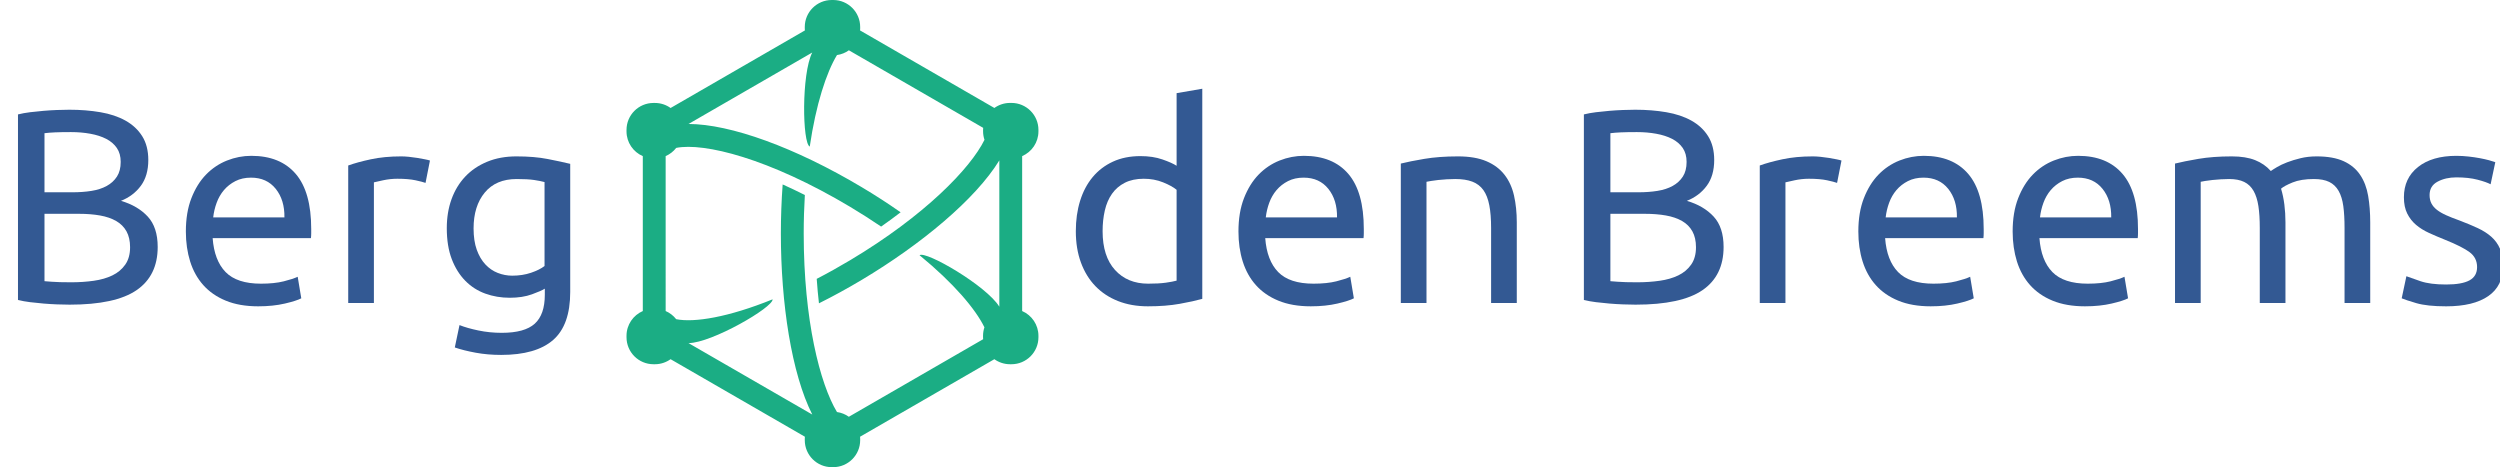 <?xml version="1.0" encoding="utf-8"?>
<!-- Generator: Adobe Illustrator 24.1.2, SVG Export Plug-In . SVG Version: 6.00 Build 0)  -->
<svg version="1.0" xmlns="http://www.w3.org/2000/svg" xmlns:xlink="http://www.w3.org/1999/xlink" x="0px" y="0px"
	 viewBox="0 0 724.33 135.35" style="enable-background:new 0 0 724.33 135.35;" xml:space="preserve">
<style type="text/css">
	.st0{fill:#1BAD84;}
	.st1{fill:#335993;}
</style>
<g id="Layer_1">
	<g>
		<g>
			<path class="st0" d="M300.87,38.05v-0.41c0-4.32-3.5-7.82-7.82-7.82h-0.41c-1.7,0-3.26,0.55-4.54,1.46L249.19,8.82
				c0.02-0.2,0.03-0.39,0.03-0.59V7.82c0-4.32-3.5-7.82-7.82-7.82h-0.41c-4.32,0-7.82,3.5-7.82,7.82v0.41c0,0.2,0.02,0.39,0.03,0.59
				l-38.91,22.47c-1.28-0.92-2.85-1.46-4.54-1.46h-0.41c-4.32,0-7.82,3.5-7.82,7.82v0.41c0,3.22,1.94,5.97,4.72,7.18v44.88
				c-2.77,1.2-4.72,3.96-4.72,7.18v0.41c0,4.32,3.5,7.82,7.82,7.82h0.41c1.7,0,3.26-0.55,4.54-1.46l38.91,22.46
				c-0.02,0.2-0.03,0.39-0.03,0.59v0.41c0,4.32,3.5,7.82,7.82,7.82h0.41c4.32,0,7.82-3.5,7.82-7.82v-0.41c0-0.2-0.02-0.4-0.03-0.59
				l38.91-22.46c1.28,0.92,2.85,1.46,4.54,1.46h0.41c4.32,0,7.82-3.5,7.82-7.82v-0.41c0-3.21-1.94-5.98-4.72-7.18V45.23
				C298.93,44.03,300.87,41.27,300.87,38.05z M242.5,119.38c-4.92-8.15-9.64-26.61-9.64-51.71c0-3.89,0.12-7.61,0.33-11.17
				c-2.22-1.12-4.37-2.14-6.43-3.06c-0.34,4.68-0.52,9.46-0.52,14.23c0,20.2,3.09,40.55,9.1,52.44l-35.86-20.7
				c6.69-0.01,24.58-10.37,24.36-12.68c-12.83,5.2-22.69,6.8-27.93,5.75c-0.8-1.02-1.84-1.84-3.05-2.36V45.23
				c1.21-0.53,2.26-1.35,3.06-2.38c8.02-1.6,26.83,3,50.45,17.11c3.16,1.89,6.12,3.79,8.92,5.69c2-1.4,3.88-2.78,5.65-4.14
				c-3.6-2.52-7.35-4.95-11.18-7.23c-19.41-11.59-38.17-18.34-50.28-18.36l35.85-20.7c-3.15,6.25-2.86,26.26-0.72,27.25
				c1.81-12.28,4.81-21.42,7.89-26.52c1.27-0.18,2.45-0.66,3.45-1.38l38.91,22.47c-0.02,0.2-0.03,0.39-0.03,0.59v0.41
				c0,0.86,0.15,1.69,0.41,2.47c-4.08,8.3-17.36,22-38.87,34.85c-3.35,2-6.6,3.81-9.74,5.43c0.17,2.48,0.39,4.84,0.65,7.09
				c4.09-2.04,8.27-4.32,12.48-6.84c17.15-10.24,32.9-23.33,39.78-34.57v42.39c-3.71-6.07-21.29-16.27-23.12-14.92
				c9.87,8.09,16.21,15.58,18.8,20.89c-0.25,0.77-0.4,1.59-0.4,2.45v0.41c0,0.2,0.02,0.39,0.03,0.59l-38.91,22.47
				C244.94,120.04,243.77,119.56,242.5,119.38z"/>
		</g>
	</g>
	<g>
		<path class="st1" d="M20.17,88.27c-1.12,0-2.33-0.03-3.64-0.08c-1.31-0.05-2.61-0.13-3.92-0.24c-1.31-0.11-2.6-0.24-3.88-0.4
			c-1.28-0.16-2.45-0.37-3.52-0.64V33.15c1.07-0.27,2.24-0.48,3.52-0.64c1.28-0.16,2.57-0.29,3.88-0.4c1.31-0.11,2.6-0.19,3.88-0.24
			c1.28-0.05,2.48-0.08,3.6-0.08c3.2,0,6.2,0.24,9,0.72c2.8,0.48,5.23,1.29,7.28,2.44c2.05,1.15,3.67,2.65,4.84,4.52
			c1.17,1.87,1.76,4.16,1.76,6.88c0,3.04-0.72,5.53-2.16,7.48c-1.44,1.95-3.36,3.4-5.76,4.36c3.25,0.96,5.84,2.48,7.76,4.56
			c1.92,2.08,2.88,5.01,2.88,8.8c0,5.55-2.04,9.72-6.12,12.52C35.49,86.87,29.03,88.27,20.17,88.27z M12.89,55.71h8.16
			c1.92,0,3.73-0.13,5.44-0.4c1.71-0.27,3.19-0.75,4.44-1.44c1.25-0.69,2.24-1.6,2.96-2.72c0.72-1.12,1.08-2.53,1.08-4.24
			c0-1.6-0.37-2.95-1.12-4.04c-0.75-1.09-1.77-1.97-3.08-2.64c-1.31-0.67-2.84-1.16-4.6-1.48c-1.76-0.32-3.63-0.48-5.6-0.48
			c-1.97,0-3.52,0.03-4.64,0.08c-1.12,0.05-2.13,0.13-3.04,0.24V55.71z M12.89,61.95v19.52c0.59,0.05,1.28,0.11,2.08,0.16
			c0.69,0.05,1.51,0.09,2.44,0.12c0.93,0.03,2.01,0.04,3.24,0.04c2.29,0,4.47-0.15,6.52-0.44c2.05-0.29,3.85-0.81,5.4-1.56
			c1.55-0.75,2.79-1.79,3.72-3.12c0.93-1.33,1.4-3.01,1.4-5.04c0-1.81-0.35-3.35-1.04-4.6c-0.69-1.25-1.69-2.25-3-3
			c-1.31-0.75-2.87-1.28-4.68-1.6c-1.81-0.32-3.84-0.48-6.08-0.48H12.89z"/>
		<path class="st1" d="M53.85,67.07c0-3.68,0.53-6.89,1.6-9.64c1.07-2.75,2.48-5.03,4.24-6.84c1.76-1.81,3.79-3.17,6.08-4.08
			c2.29-0.91,4.64-1.36,7.04-1.36c5.6,0,9.89,1.75,12.88,5.24c2.99,3.49,4.48,8.81,4.48,15.96c0,0.32,0,0.73,0,1.24
			c0,0.51-0.03,0.97-0.08,1.4H61.61c0.32,4.32,1.57,7.6,3.76,9.84c2.19,2.24,5.6,3.36,10.24,3.36c2.61,0,4.81-0.23,6.6-0.68
			c1.79-0.45,3.13-0.89,4.04-1.32l1.04,6.24c-0.91,0.48-2.49,0.99-4.76,1.52c-2.27,0.53-4.84,0.8-7.72,0.8
			c-3.63,0-6.76-0.55-9.4-1.64c-2.64-1.09-4.81-2.6-6.52-4.52c-1.71-1.92-2.97-4.2-3.8-6.84C54.27,73.11,53.85,70.22,53.85,67.07z
			 M82.41,62.99c0.05-3.36-0.79-6.12-2.52-8.28c-1.73-2.16-4.12-3.24-7.16-3.24c-1.71,0-3.21,0.33-4.52,1
			c-1.31,0.67-2.41,1.53-3.32,2.6c-0.91,1.07-1.61,2.29-2.12,3.68c-0.51,1.39-0.84,2.8-1,4.24H82.41z"/>
		<path class="st1" d="M116.25,45.31c0.64,0,1.37,0.04,2.2,0.12c0.83,0.08,1.64,0.19,2.44,0.32c0.8,0.13,1.53,0.27,2.2,0.4
			c0.67,0.13,1.16,0.25,1.48,0.36l-1.28,6.48c-0.59-0.21-1.56-0.47-2.92-0.76c-1.36-0.29-3.11-0.44-5.24-0.44
			c-1.39,0-2.76,0.15-4.12,0.44s-2.25,0.49-2.68,0.6v34.96h-7.44V47.95c1.76-0.64,3.95-1.24,6.56-1.8
			C110.06,45.59,113,45.31,116.25,45.31z"/>
		<path class="st1" d="M157.85,83.63c-0.64,0.43-1.88,0.97-3.72,1.64c-1.84,0.67-3.99,1-6.44,1c-2.51,0-4.87-0.4-7.08-1.2
			c-2.21-0.8-4.15-2.04-5.8-3.72c-1.65-1.68-2.96-3.77-3.92-6.28s-1.44-5.49-1.44-8.96c0-3.04,0.45-5.83,1.36-8.36
			c0.91-2.53,2.23-4.72,3.96-6.56c1.73-1.84,3.85-3.28,6.36-4.32c2.51-1.04,5.33-1.56,8.48-1.56c3.47,0,6.49,0.25,9.08,0.76
			c2.59,0.51,4.76,0.97,6.52,1.4v37.12c0,6.4-1.65,11.04-4.96,13.92c-3.31,2.88-8.32,4.32-15.04,4.32c-2.61,0-5.08-0.21-7.4-0.64
			c-2.32-0.43-4.33-0.93-6.04-1.52l1.36-6.48c1.49,0.59,3.32,1.11,5.48,1.56c2.16,0.45,4.41,0.68,6.76,0.68
			c4.43,0,7.61-0.88,9.56-2.64c1.95-1.76,2.92-4.56,2.92-8.4V83.63z M157.77,52.75c-0.75-0.21-1.75-0.41-3-0.6
			c-1.25-0.19-2.95-0.28-5.08-0.28c-4,0-7.08,1.31-9.24,3.92c-2.16,2.61-3.24,6.08-3.24,10.4c0,2.4,0.31,4.45,0.92,6.16
			c0.61,1.71,1.44,3.12,2.48,4.24c1.04,1.12,2.24,1.95,3.6,2.48c1.36,0.53,2.76,0.8,4.2,0.8c1.97,0,3.79-0.28,5.44-0.84
			c1.65-0.56,2.96-1.21,3.92-1.96V52.75z"/>
	</g>
	<g>
		<path class="st1" d="M340.9,26.99l7.44-1.28v60.88c-1.71,0.48-3.89,0.96-6.56,1.44c-2.67,0.48-5.73,0.72-9.2,0.72
			c-3.2,0-6.08-0.51-8.64-1.52c-2.56-1.01-4.75-2.45-6.56-4.32c-1.81-1.87-3.21-4.15-4.2-6.84c-0.99-2.69-1.48-5.72-1.48-9.08
			c0-3.2,0.41-6.13,1.24-8.8c0.83-2.67,2.04-4.96,3.64-6.88c1.6-1.92,3.56-3.41,5.88-4.48c2.32-1.07,4.97-1.6,7.96-1.6
			c2.4,0,4.52,0.32,6.36,0.96c1.84,0.64,3.21,1.25,4.12,1.84V26.99z M340.9,54.99c-0.91-0.75-2.21-1.47-3.92-2.16
			c-1.71-0.69-3.57-1.04-5.6-1.04c-2.13,0-3.96,0.39-5.48,1.16c-1.52,0.77-2.76,1.84-3.72,3.2c-0.96,1.36-1.65,2.97-2.08,4.84
			c-0.43,1.87-0.64,3.87-0.64,6c0,4.85,1.2,8.6,3.6,11.24c2.4,2.64,5.6,3.96,9.6,3.96c2.03,0,3.72-0.09,5.08-0.28
			c1.36-0.19,2.41-0.39,3.16-0.6V54.99z"/>
		<path class="st1" d="M358.82,67.07c0-3.68,0.53-6.89,1.6-9.64c1.07-2.75,2.48-5.03,4.24-6.84c1.76-1.81,3.79-3.17,6.08-4.08
			c2.29-0.91,4.64-1.36,7.04-1.36c5.6,0,9.89,1.75,12.88,5.24c2.99,3.49,4.48,8.81,4.48,15.96c0,0.32,0,0.73,0,1.24
			c0,0.51-0.03,0.97-0.08,1.4h-28.48c0.32,4.32,1.57,7.6,3.76,9.84c2.19,2.24,5.6,3.36,10.24,3.36c2.61,0,4.81-0.23,6.6-0.68
			c1.79-0.45,3.13-0.89,4.04-1.32l1.04,6.24c-0.91,0.48-2.49,0.99-4.76,1.52c-2.27,0.53-4.84,0.8-7.72,0.8
			c-3.63,0-6.76-0.55-9.4-1.64c-2.64-1.09-4.81-2.6-6.52-4.52c-1.71-1.92-2.97-4.2-3.8-6.84C359.23,73.11,358.82,70.22,358.82,67.07
			z M387.38,62.99c0.05-3.36-0.79-6.12-2.52-8.28c-1.73-2.16-4.12-3.24-7.16-3.24c-1.71,0-3.21,0.33-4.52,1
			c-1.31,0.67-2.41,1.53-3.32,2.6c-0.91,1.07-1.61,2.29-2.12,3.68c-0.51,1.39-0.84,2.8-1,4.24H387.38z"/>
		<path class="st1" d="M405.86,47.39c1.71-0.43,3.97-0.88,6.8-1.36c2.83-0.48,6.08-0.72,9.76-0.72c3.31,0,6.05,0.47,8.24,1.4
			c2.19,0.93,3.93,2.24,5.24,3.92c1.31,1.68,2.23,3.69,2.76,6.04c0.53,2.35,0.8,4.93,0.8,7.76v23.36h-7.44V66.03
			c0-2.56-0.17-4.75-0.52-6.56c-0.35-1.81-0.92-3.28-1.72-4.4c-0.8-1.12-1.87-1.93-3.2-2.44c-1.33-0.51-2.99-0.76-4.96-0.76
			c-0.8,0-1.63,0.03-2.48,0.08c-0.85,0.05-1.67,0.12-2.44,0.2c-0.77,0.08-1.47,0.17-2.08,0.28c-0.61,0.11-1.05,0.19-1.32,0.24v35.12
			h-7.44V47.39z"/>
		<path class="st1" d="M473.86,88.27c-1.12,0-2.33-0.03-3.64-0.08c-1.31-0.05-2.61-0.13-3.92-0.24c-1.31-0.11-2.6-0.24-3.88-0.4
			c-1.28-0.16-2.45-0.37-3.52-0.64V33.15c1.07-0.27,2.24-0.48,3.52-0.64c1.28-0.16,2.57-0.29,3.88-0.4c1.31-0.11,2.6-0.19,3.88-0.24
			c1.28-0.05,2.48-0.08,3.6-0.08c3.2,0,6.2,0.24,9,0.72c2.8,0.48,5.23,1.29,7.28,2.44c2.05,1.15,3.67,2.65,4.84,4.52
			c1.17,1.87,1.76,4.16,1.76,6.88c0,3.04-0.72,5.53-2.16,7.48c-1.44,1.95-3.36,3.4-5.76,4.36c3.25,0.96,5.84,2.48,7.76,4.56
			c1.92,2.08,2.88,5.01,2.88,8.8c0,5.55-2.04,9.72-6.12,12.52S482.71,88.27,473.86,88.27z M466.58,55.71h8.16
			c1.92,0,3.73-0.13,5.44-0.4c1.71-0.27,3.19-0.75,4.44-1.44c1.25-0.69,2.24-1.6,2.96-2.72c0.72-1.12,1.08-2.53,1.08-4.24
			c0-1.6-0.37-2.95-1.12-4.04c-0.75-1.09-1.77-1.97-3.08-2.64c-1.31-0.67-2.84-1.16-4.6-1.48c-1.76-0.32-3.63-0.48-5.6-0.48
			c-1.97,0-3.52,0.03-4.64,0.08c-1.12,0.05-2.13,0.13-3.04,0.24V55.71z M466.58,61.95v19.52c0.59,0.05,1.28,0.11,2.08,0.16
			c0.69,0.05,1.51,0.09,2.44,0.12c0.93,0.03,2.01,0.04,3.24,0.04c2.29,0,4.47-0.15,6.52-0.44c2.05-0.29,3.85-0.81,5.4-1.56
			c1.55-0.75,2.79-1.79,3.72-3.12c0.93-1.33,1.4-3.01,1.4-5.04c0-1.81-0.35-3.35-1.04-4.6c-0.69-1.25-1.69-2.25-3-3
			c-1.31-0.75-2.87-1.28-4.68-1.6c-1.81-0.32-3.84-0.48-6.08-0.48H466.58z"/>
		<path class="st1" d="M525.22,45.31c0.64,0,1.37,0.04,2.2,0.12c0.83,0.08,1.64,0.19,2.44,0.32c0.8,0.13,1.53,0.27,2.2,0.4
			c0.67,0.13,1.16,0.25,1.48,0.36l-1.28,6.48c-0.59-0.21-1.56-0.47-2.92-0.76s-3.11-0.44-5.24-0.44c-1.39,0-2.76,0.15-4.12,0.44
			c-1.36,0.29-2.25,0.49-2.68,0.6v34.96h-7.44V47.95c1.76-0.64,3.95-1.24,6.56-1.8C519.03,45.59,521.96,45.31,525.22,45.31z"/>
		<path class="st1" d="M538.42,67.07c0-3.68,0.53-6.89,1.6-9.64c1.07-2.75,2.48-5.03,4.24-6.84c1.76-1.81,3.79-3.17,6.08-4.08
			c2.29-0.91,4.64-1.36,7.04-1.36c5.6,0,9.89,1.75,12.88,5.24c2.99,3.49,4.48,8.81,4.48,15.96c0,0.32,0,0.73,0,1.24
			c0,0.51-0.03,0.97-0.08,1.4h-28.48c0.32,4.32,1.57,7.6,3.76,9.84c2.19,2.24,5.6,3.36,10.24,3.36c2.61,0,4.81-0.23,6.6-0.68
			c1.79-0.45,3.13-0.89,4.04-1.32l1.04,6.24c-0.91,0.48-2.49,0.99-4.76,1.52c-2.27,0.53-4.84,0.8-7.72,0.8
			c-3.63,0-6.76-0.55-9.4-1.64c-2.64-1.09-4.81-2.6-6.52-4.52c-1.71-1.92-2.97-4.2-3.8-6.84C538.83,73.11,538.42,70.22,538.42,67.07
			z M566.98,62.99c0.05-3.36-0.79-6.12-2.52-8.28c-1.73-2.16-4.12-3.24-7.16-3.24c-1.71,0-3.21,0.33-4.52,1
			c-1.31,0.67-2.41,1.53-3.32,2.6c-0.91,1.07-1.61,2.29-2.12,3.68c-0.51,1.39-0.84,2.8-1,4.24H566.98z"/>
		<path class="st1" d="M583.13,67.07c0-3.68,0.53-6.89,1.6-9.64c1.07-2.75,2.48-5.03,4.24-6.84c1.76-1.81,3.79-3.17,6.08-4.08
			c2.29-0.91,4.64-1.36,7.04-1.36c5.6,0,9.89,1.75,12.88,5.24c2.99,3.49,4.48,8.81,4.48,15.96c0,0.32,0,0.73,0,1.24
			c0,0.51-0.03,0.97-0.08,1.4h-28.48c0.32,4.32,1.57,7.6,3.76,9.84c2.19,2.24,5.6,3.36,10.24,3.36c2.61,0,4.81-0.23,6.6-0.68
			c1.79-0.45,3.13-0.89,4.04-1.32l1.04,6.24c-0.91,0.48-2.49,0.99-4.76,1.52c-2.27,0.53-4.84,0.8-7.72,0.8
			c-3.63,0-6.76-0.55-9.4-1.64c-2.64-1.09-4.81-2.6-6.52-4.52c-1.71-1.92-2.97-4.2-3.8-6.84C583.55,73.11,583.13,70.22,583.13,67.07
			z M611.69,62.99c0.05-3.36-0.79-6.12-2.52-8.28c-1.73-2.16-4.12-3.24-7.16-3.24c-1.71,0-3.21,0.33-4.52,1
			c-1.31,0.67-2.41,1.53-3.32,2.6c-0.91,1.07-1.61,2.29-2.12,3.68c-0.51,1.39-0.84,2.8-1,4.24H611.69z"/>
		<path class="st1" d="M630.17,47.39c1.71-0.43,3.96-0.88,6.76-1.36c2.8-0.48,6.04-0.72,9.72-0.72c2.67,0,4.91,0.36,6.72,1.08
			c1.81,0.72,3.33,1.77,4.56,3.16c0.37-0.27,0.96-0.64,1.76-1.12c0.8-0.48,1.79-0.95,2.96-1.4c1.17-0.45,2.48-0.85,3.92-1.2
			c1.44-0.35,2.99-0.52,4.64-0.52c3.2,0,5.81,0.47,7.84,1.4c2.03,0.93,3.61,2.25,4.76,3.96c1.15,1.71,1.92,3.73,2.32,6.08
			c0.4,2.35,0.6,4.91,0.6,7.68v23.36h-7.44V66.03c0-2.45-0.12-4.56-0.36-6.32c-0.24-1.76-0.69-3.23-1.36-4.4
			c-0.67-1.17-1.57-2.04-2.72-2.6c-1.15-0.56-2.63-0.84-4.44-0.84c-2.51,0-4.57,0.33-6.2,1c-1.63,0.67-2.73,1.27-3.32,1.8
			c0.43,1.39,0.75,2.91,0.96,4.56c0.21,1.65,0.32,3.39,0.32,5.2v23.36h-7.44V66.03c0-2.45-0.13-4.56-0.4-6.32
			c-0.27-1.76-0.73-3.23-1.4-4.4c-0.67-1.17-1.57-2.04-2.72-2.6c-1.15-0.56-2.6-0.84-4.36-0.84c-0.75,0-1.55,0.03-2.4,0.08
			c-0.85,0.05-1.67,0.12-2.44,0.2c-0.77,0.08-1.48,0.17-2.12,0.28c-0.64,0.11-1.07,0.19-1.28,0.24v35.12h-7.44V47.39z"/>
		<path class="st1" d="M708.73,82.43c3.04,0,5.29-0.4,6.76-1.2c1.47-0.8,2.2-2.08,2.2-3.84c0-1.81-0.72-3.25-2.16-4.32
			c-1.44-1.07-3.81-2.27-7.12-3.6c-1.6-0.64-3.13-1.29-4.6-1.96c-1.47-0.67-2.73-1.45-3.8-2.36c-1.07-0.91-1.92-2-2.56-3.28
			c-0.64-1.28-0.96-2.85-0.96-4.72c0-3.68,1.36-6.6,4.08-8.76c2.72-2.16,6.43-3.24,11.12-3.24c1.17,0,2.35,0.07,3.52,0.2
			c1.17,0.13,2.27,0.29,3.28,0.48c1.01,0.19,1.91,0.39,2.68,0.6c0.77,0.21,1.37,0.4,1.8,0.56l-1.36,6.4
			c-0.8-0.43-2.05-0.87-3.76-1.32s-3.76-0.68-6.16-0.68c-2.08,0-3.89,0.41-5.44,1.24c-1.55,0.83-2.32,2.12-2.32,3.88
			c0,0.91,0.17,1.71,0.52,2.4c0.35,0.69,0.88,1.32,1.6,1.88s1.61,1.08,2.68,1.56c1.07,0.48,2.35,0.99,3.84,1.52
			c1.97,0.75,3.73,1.48,5.28,2.2c1.55,0.72,2.87,1.56,3.96,2.52c1.09,0.96,1.93,2.12,2.52,3.48c0.59,1.36,0.88,3.03,0.88,5
			c0,3.84-1.43,6.75-4.28,8.72c-2.85,1.97-6.92,2.96-12.2,2.96c-3.68,0-6.56-0.31-8.64-0.92s-3.49-1.08-4.24-1.4l1.36-6.4
			c0.85,0.32,2.21,0.8,4.08,1.44C703.16,82.11,705.64,82.43,708.73,82.43z"/>
	</g>
</g>
<g id="Layer_2">
	<g>
	</g>
	<g>
	</g>
	<g>
	</g>
	<g>
	</g>
	<g>
	</g>
	<g>
	</g>
</g>
</svg>
